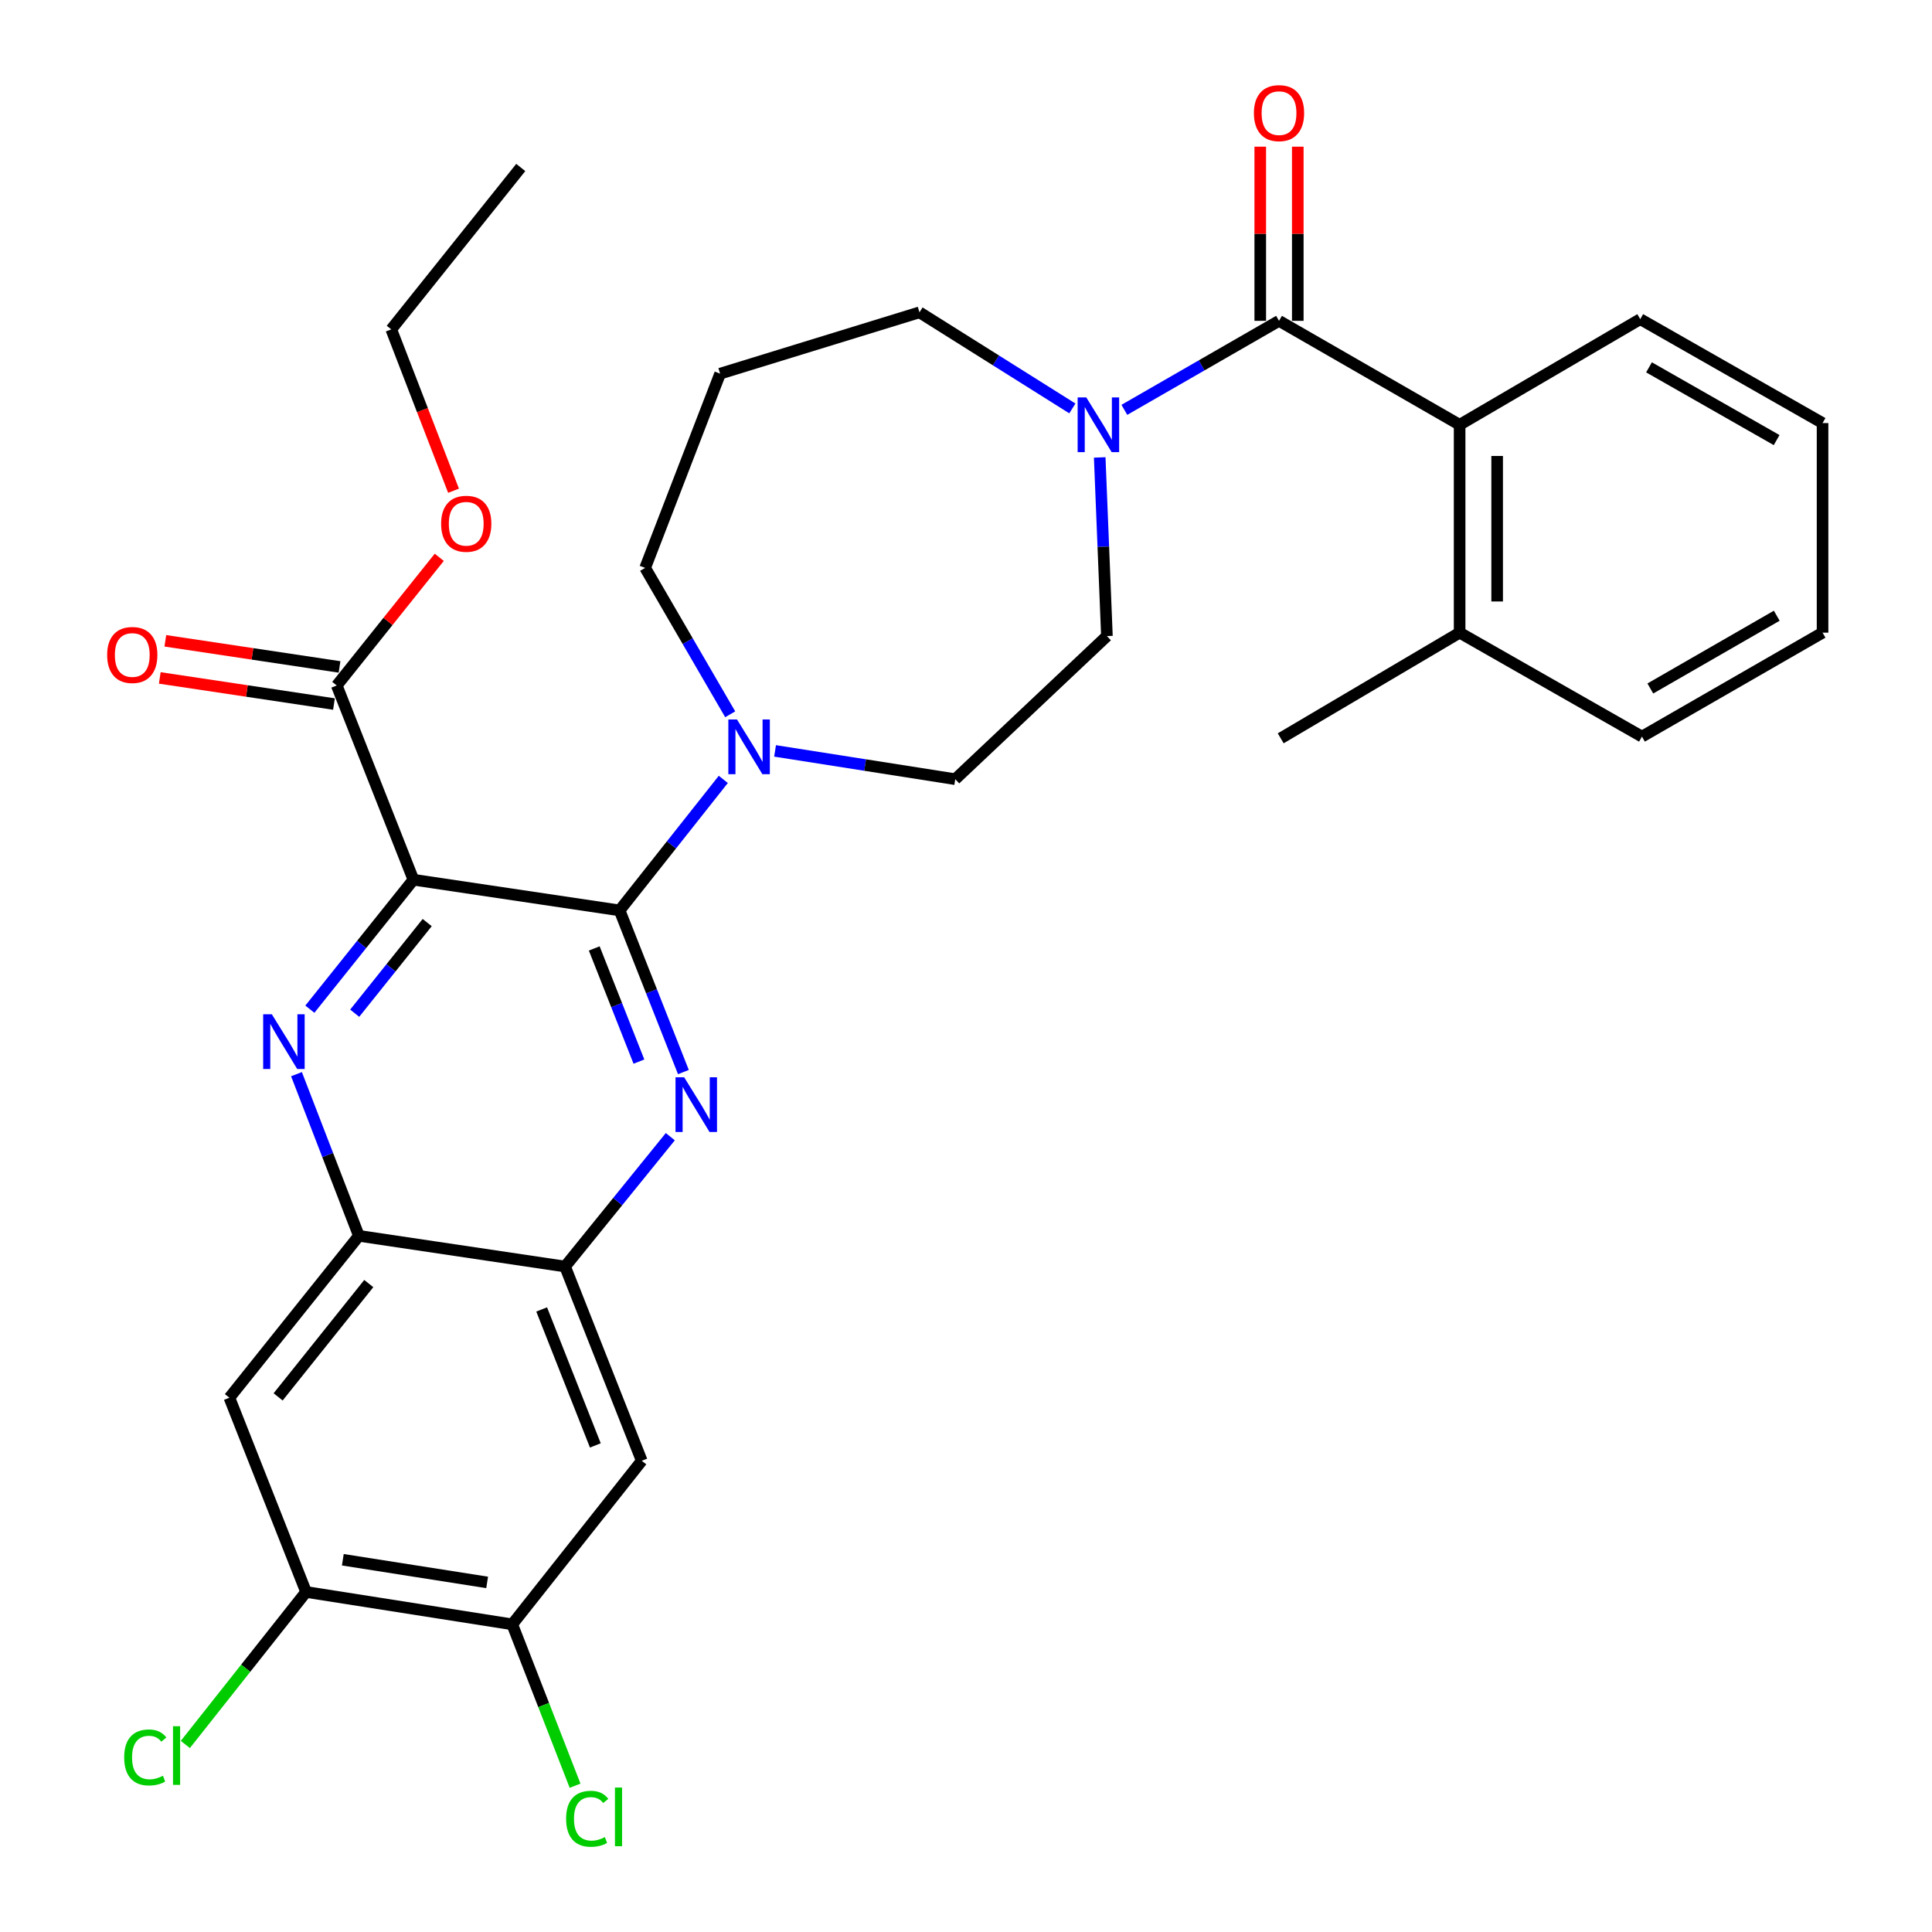 <?xml version='1.0' encoding='iso-8859-1'?>
<svg version='1.1' baseProfile='full'
              xmlns='http://www.w3.org/2000/svg'
                      xmlns:rdkit='http://www.rdkit.org/xml'
                      xmlns:xlink='http://www.w3.org/1999/xlink'
                  xml:space='preserve'
width='1000px' height='1000px' viewBox='0 0 1000 1000'>
<!-- END OF HEADER -->
<rect style='opacity:1.0;fill:#FFFFFF;stroke:none' width='1000' height='1000' x='0' y='0'> </rect>
<path class='bond-0' d='M 569.209,236.765 L 571.075,282.999' style='fill:none;fill-rule:evenodd;stroke:#0000FF;stroke-width:6px;stroke-linecap:butt;stroke-linejoin:miter;stroke-opacity:1' />
<path class='bond-0' d='M 571.075,282.999 L 572.941,329.233' style='fill:none;fill-rule:evenodd;stroke:#000000;stroke-width:6px;stroke-linecap:butt;stroke-linejoin:miter;stroke-opacity:1' />
<path class='bond-1' d='M 581.964,212.136 L 621.991,189.101' style='fill:none;fill-rule:evenodd;stroke:#0000FF;stroke-width:6px;stroke-linecap:butt;stroke-linejoin:miter;stroke-opacity:1' />
<path class='bond-1' d='M 621.991,189.101 L 662.018,166.067' style='fill:none;fill-rule:evenodd;stroke:#000000;stroke-width:6px;stroke-linecap:butt;stroke-linejoin:miter;stroke-opacity:1' />
<path class='bond-2' d='M 555.053,211.4 L 515.487,186.532' style='fill:none;fill-rule:evenodd;stroke:#0000FF;stroke-width:6px;stroke-linecap:butt;stroke-linejoin:miter;stroke-opacity:1' />
<path class='bond-2' d='M 515.487,186.532 L 475.922,161.664' style='fill:none;fill-rule:evenodd;stroke:#000000;stroke-width:6px;stroke-linecap:butt;stroke-linejoin:miter;stroke-opacity:1' />
<path class='bond-3' d='M 671.73,166.067 L 671.73,120.994' style='fill:none;fill-rule:evenodd;stroke:#000000;stroke-width:6px;stroke-linecap:butt;stroke-linejoin:miter;stroke-opacity:1' />
<path class='bond-3' d='M 671.73,120.994 L 671.73,75.922' style='fill:none;fill-rule:evenodd;stroke:#FF0000;stroke-width:6px;stroke-linecap:butt;stroke-linejoin:miter;stroke-opacity:1' />
<path class='bond-3' d='M 652.306,166.067 L 652.306,120.994' style='fill:none;fill-rule:evenodd;stroke:#000000;stroke-width:6px;stroke-linecap:butt;stroke-linejoin:miter;stroke-opacity:1' />
<path class='bond-3' d='M 652.306,120.994 L 652.306,75.922' style='fill:none;fill-rule:evenodd;stroke:#FF0000;stroke-width:6px;stroke-linecap:butt;stroke-linejoin:miter;stroke-opacity:1' />
<path class='bond-4' d='M 662.018,166.067 L 755.498,219.869' style='fill:none;fill-rule:evenodd;stroke:#000000;stroke-width:6px;stroke-linecap:butt;stroke-linejoin:miter;stroke-opacity:1' />
<path class='bond-5' d='M 158.427,823.998 L 265.136,840.756' style='fill:none;fill-rule:evenodd;stroke:#000000;stroke-width:6px;stroke-linecap:butt;stroke-linejoin:miter;stroke-opacity:1' />
<path class='bond-5' d='M 177.446,807.323 L 252.143,819.054' style='fill:none;fill-rule:evenodd;stroke:#000000;stroke-width:6px;stroke-linecap:butt;stroke-linejoin:miter;stroke-opacity:1' />
<path class='bond-6' d='M 158.427,823.998 L 118.738,723.461' style='fill:none;fill-rule:evenodd;stroke:#000000;stroke-width:6px;stroke-linecap:butt;stroke-linejoin:miter;stroke-opacity:1' />
<path class='bond-7' d='M 158.427,823.998 L 127.181,863.468' style='fill:none;fill-rule:evenodd;stroke:#000000;stroke-width:6px;stroke-linecap:butt;stroke-linejoin:miter;stroke-opacity:1' />
<path class='bond-7' d='M 127.181,863.468 L 95.935,902.937' style='fill:none;fill-rule:evenodd;stroke:#00CC00;stroke-width:6px;stroke-linecap:butt;stroke-linejoin:miter;stroke-opacity:1' />
<path class='bond-8' d='M 265.136,840.756 L 332.168,756.092' style='fill:none;fill-rule:evenodd;stroke:#000000;stroke-width:6px;stroke-linecap:butt;stroke-linejoin:miter;stroke-opacity:1' />
<path class='bond-9' d='M 265.136,840.756 L 281.397,882.52' style='fill:none;fill-rule:evenodd;stroke:#000000;stroke-width:6px;stroke-linecap:butt;stroke-linejoin:miter;stroke-opacity:1' />
<path class='bond-9' d='M 281.397,882.52 L 297.658,924.285' style='fill:none;fill-rule:evenodd;stroke:#00CC00;stroke-width:6px;stroke-linecap:butt;stroke-linejoin:miter;stroke-opacity:1' />
<path class='bond-10' d='M 332.168,756.092 L 292.48,655.555' style='fill:none;fill-rule:evenodd;stroke:#000000;stroke-width:6px;stroke-linecap:butt;stroke-linejoin:miter;stroke-opacity:1' />
<path class='bond-10' d='M 308.148,748.143 L 280.366,677.767' style='fill:none;fill-rule:evenodd;stroke:#000000;stroke-width:6px;stroke-linecap:butt;stroke-linejoin:miter;stroke-opacity:1' />
<path class='bond-11' d='M 292.48,655.555 L 185.759,639.671' style='fill:none;fill-rule:evenodd;stroke:#000000;stroke-width:6px;stroke-linecap:butt;stroke-linejoin:miter;stroke-opacity:1' />
<path class='bond-12' d='M 292.48,655.555 L 319.714,621.949' style='fill:none;fill-rule:evenodd;stroke:#000000;stroke-width:6px;stroke-linecap:butt;stroke-linejoin:miter;stroke-opacity:1' />
<path class='bond-12' d='M 319.714,621.949 L 346.949,588.344' style='fill:none;fill-rule:evenodd;stroke:#0000FF;stroke-width:6px;stroke-linecap:butt;stroke-linejoin:miter;stroke-opacity:1' />
<path class='bond-13' d='M 185.759,639.671 L 118.738,723.461' style='fill:none;fill-rule:evenodd;stroke:#000000;stroke-width:6px;stroke-linecap:butt;stroke-linejoin:miter;stroke-opacity:1' />
<path class='bond-13' d='M 190.874,664.372 L 143.959,723.025' style='fill:none;fill-rule:evenodd;stroke:#000000;stroke-width:6px;stroke-linecap:butt;stroke-linejoin:miter;stroke-opacity:1' />
<path class='bond-14' d='M 185.759,639.671 L 169.61,597.829' style='fill:none;fill-rule:evenodd;stroke:#000000;stroke-width:6px;stroke-linecap:butt;stroke-linejoin:miter;stroke-opacity:1' />
<path class='bond-14' d='M 169.61,597.829 L 153.461,555.988' style='fill:none;fill-rule:evenodd;stroke:#0000FF;stroke-width:6px;stroke-linecap:butt;stroke-linejoin:miter;stroke-opacity:1' />
<path class='bond-15' d='M 353.729,554.903 L 337.213,513.065' style='fill:none;fill-rule:evenodd;stroke:#0000FF;stroke-width:6px;stroke-linecap:butt;stroke-linejoin:miter;stroke-opacity:1' />
<path class='bond-15' d='M 337.213,513.065 L 320.697,471.228' style='fill:none;fill-rule:evenodd;stroke:#000000;stroke-width:6px;stroke-linecap:butt;stroke-linejoin:miter;stroke-opacity:1' />
<path class='bond-15' d='M 330.708,549.483 L 319.147,520.197' style='fill:none;fill-rule:evenodd;stroke:#0000FF;stroke-width:6px;stroke-linecap:butt;stroke-linejoin:miter;stroke-opacity:1' />
<path class='bond-15' d='M 319.147,520.197 L 307.585,490.911' style='fill:none;fill-rule:evenodd;stroke:#000000;stroke-width:6px;stroke-linecap:butt;stroke-linejoin:miter;stroke-opacity:1' />
<path class='bond-16' d='M 320.697,471.228 L 213.988,455.344' style='fill:none;fill-rule:evenodd;stroke:#000000;stroke-width:6px;stroke-linecap:butt;stroke-linejoin:miter;stroke-opacity:1' />
<path class='bond-17' d='M 320.697,471.228 L 347.54,437.32' style='fill:none;fill-rule:evenodd;stroke:#000000;stroke-width:6px;stroke-linecap:butt;stroke-linejoin:miter;stroke-opacity:1' />
<path class='bond-17' d='M 347.54,437.32 L 374.382,403.413' style='fill:none;fill-rule:evenodd;stroke:#0000FF;stroke-width:6px;stroke-linecap:butt;stroke-linejoin:miter;stroke-opacity:1' />
<path class='bond-18' d='M 213.988,455.344 L 187.183,488.85' style='fill:none;fill-rule:evenodd;stroke:#000000;stroke-width:6px;stroke-linecap:butt;stroke-linejoin:miter;stroke-opacity:1' />
<path class='bond-18' d='M 187.183,488.85 L 160.379,522.355' style='fill:none;fill-rule:evenodd;stroke:#0000FF;stroke-width:6px;stroke-linecap:butt;stroke-linejoin:miter;stroke-opacity:1' />
<path class='bond-18' d='M 221.114,477.529 L 202.35,500.983' style='fill:none;fill-rule:evenodd;stroke:#000000;stroke-width:6px;stroke-linecap:butt;stroke-linejoin:miter;stroke-opacity:1' />
<path class='bond-18' d='M 202.35,500.983 L 183.587,524.437' style='fill:none;fill-rule:evenodd;stroke:#0000FF;stroke-width:6px;stroke-linecap:butt;stroke-linejoin:miter;stroke-opacity:1' />
<path class='bond-19' d='M 213.988,455.344 L 174.3,354.807' style='fill:none;fill-rule:evenodd;stroke:#000000;stroke-width:6px;stroke-linecap:butt;stroke-linejoin:miter;stroke-opacity:1' />
<path class='bond-20' d='M 174.3,354.807 L 200.834,321.633' style='fill:none;fill-rule:evenodd;stroke:#000000;stroke-width:6px;stroke-linecap:butt;stroke-linejoin:miter;stroke-opacity:1' />
<path class='bond-20' d='M 200.834,321.633 L 227.369,288.459' style='fill:none;fill-rule:evenodd;stroke:#FF0000;stroke-width:6px;stroke-linecap:butt;stroke-linejoin:miter;stroke-opacity:1' />
<path class='bond-21' d='M 175.74,345.203 L 130.66,338.442' style='fill:none;fill-rule:evenodd;stroke:#000000;stroke-width:6px;stroke-linecap:butt;stroke-linejoin:miter;stroke-opacity:1' />
<path class='bond-21' d='M 130.66,338.442 L 85.58,331.68' style='fill:none;fill-rule:evenodd;stroke:#FF0000;stroke-width:6px;stroke-linecap:butt;stroke-linejoin:miter;stroke-opacity:1' />
<path class='bond-21' d='M 172.859,364.411 L 127.779,357.65' style='fill:none;fill-rule:evenodd;stroke:#000000;stroke-width:6px;stroke-linecap:butt;stroke-linejoin:miter;stroke-opacity:1' />
<path class='bond-21' d='M 127.779,357.65 L 82.7,350.889' style='fill:none;fill-rule:evenodd;stroke:#FF0000;stroke-width:6px;stroke-linecap:butt;stroke-linejoin:miter;stroke-opacity:1' />
<path class='bond-22' d='M 234.754,254.003 L 218.636,212.241' style='fill:none;fill-rule:evenodd;stroke:#FF0000;stroke-width:6px;stroke-linecap:butt;stroke-linejoin:miter;stroke-opacity:1' />
<path class='bond-22' d='M 218.636,212.241 L 202.517,170.48' style='fill:none;fill-rule:evenodd;stroke:#000000;stroke-width:6px;stroke-linecap:butt;stroke-linejoin:miter;stroke-opacity:1' />
<path class='bond-23' d='M 202.517,170.48 L 269.549,86.69' style='fill:none;fill-rule:evenodd;stroke:#000000;stroke-width:6px;stroke-linecap:butt;stroke-linejoin:miter;stroke-opacity:1' />
<path class='bond-24' d='M 401.17,388.664 L 447.804,395.987' style='fill:none;fill-rule:evenodd;stroke:#0000FF;stroke-width:6px;stroke-linecap:butt;stroke-linejoin:miter;stroke-opacity:1' />
<path class='bond-24' d='M 447.804,395.987 L 494.438,403.311' style='fill:none;fill-rule:evenodd;stroke:#000000;stroke-width:6px;stroke-linecap:butt;stroke-linejoin:miter;stroke-opacity:1' />
<path class='bond-25' d='M 377.947,369.716 L 355.937,331.831' style='fill:none;fill-rule:evenodd;stroke:#0000FF;stroke-width:6px;stroke-linecap:butt;stroke-linejoin:miter;stroke-opacity:1' />
<path class='bond-25' d='M 355.937,331.831 L 333.927,293.947' style='fill:none;fill-rule:evenodd;stroke:#000000;stroke-width:6px;stroke-linecap:butt;stroke-linejoin:miter;stroke-opacity:1' />
<path class='bond-26' d='M 494.438,403.311 L 572.941,329.233' style='fill:none;fill-rule:evenodd;stroke:#000000;stroke-width:6px;stroke-linecap:butt;stroke-linejoin:miter;stroke-opacity:1' />
<path class='bond-27' d='M 475.922,161.664 L 372.73,193.41' style='fill:none;fill-rule:evenodd;stroke:#000000;stroke-width:6px;stroke-linecap:butt;stroke-linejoin:miter;stroke-opacity:1' />
<path class='bond-28' d='M 372.73,193.41 L 333.927,293.947' style='fill:none;fill-rule:evenodd;stroke:#000000;stroke-width:6px;stroke-linecap:butt;stroke-linejoin:miter;stroke-opacity:1' />
<path class='bond-29' d='M 755.498,219.869 L 755.498,327.463' style='fill:none;fill-rule:evenodd;stroke:#000000;stroke-width:6px;stroke-linecap:butt;stroke-linejoin:miter;stroke-opacity:1' />
<path class='bond-29' d='M 774.921,236.008 L 774.921,311.324' style='fill:none;fill-rule:evenodd;stroke:#000000;stroke-width:6px;stroke-linecap:butt;stroke-linejoin:miter;stroke-opacity:1' />
<path class='bond-30' d='M 755.498,219.869 L 848.989,165.192' style='fill:none;fill-rule:evenodd;stroke:#000000;stroke-width:6px;stroke-linecap:butt;stroke-linejoin:miter;stroke-opacity:1' />
<path class='bond-31' d='M 755.498,327.463 L 849.874,381.266' style='fill:none;fill-rule:evenodd;stroke:#000000;stroke-width:6px;stroke-linecap:butt;stroke-linejoin:miter;stroke-opacity:1' />
<path class='bond-32' d='M 755.498,327.463 L 662.892,382.15' style='fill:none;fill-rule:evenodd;stroke:#000000;stroke-width:6px;stroke-linecap:butt;stroke-linejoin:miter;stroke-opacity:1' />
<path class='bond-33' d='M 848.989,165.192 L 943.353,218.984' style='fill:none;fill-rule:evenodd;stroke:#000000;stroke-width:6px;stroke-linecap:butt;stroke-linejoin:miter;stroke-opacity:1' />
<path class='bond-33' d='M 853.524,190.135 L 919.58,227.79' style='fill:none;fill-rule:evenodd;stroke:#000000;stroke-width:6px;stroke-linecap:butt;stroke-linejoin:miter;stroke-opacity:1' />
<path class='bond-34' d='M 849.874,381.266 L 943.353,327.463' style='fill:none;fill-rule:evenodd;stroke:#000000;stroke-width:6px;stroke-linecap:butt;stroke-linejoin:miter;stroke-opacity:1' />
<path class='bond-34' d='M 854.207,356.361 L 919.643,318.699' style='fill:none;fill-rule:evenodd;stroke:#000000;stroke-width:6px;stroke-linecap:butt;stroke-linejoin:miter;stroke-opacity:1' />
<path class='bond-35' d='M 943.353,218.984 L 943.353,327.463' style='fill:none;fill-rule:evenodd;stroke:#000000;stroke-width:6px;stroke-linecap:butt;stroke-linejoin:miter;stroke-opacity:1' />
<path  class='atom-0' d='M 562.267 205.709
L 571.547 220.709
Q 572.467 222.189, 573.947 224.869
Q 575.427 227.549, 575.507 227.709
L 575.507 205.709
L 579.267 205.709
L 579.267 234.029
L 575.387 234.029
L 565.427 217.629
Q 564.267 215.709, 563.027 213.509
Q 561.827 211.309, 561.467 210.629
L 561.467 234.029
L 557.787 234.029
L 557.787 205.709
L 562.267 205.709
' fill='#0000FF'/>
<path  class='atom-2' d='M 649.018 58.552
Q 649.018 51.752, 652.378 47.952
Q 655.738 44.152, 662.018 44.152
Q 668.298 44.152, 671.658 47.952
Q 675.018 51.752, 675.018 58.552
Q 675.018 65.432, 671.618 69.352
Q 668.218 73.232, 662.018 73.232
Q 655.778 73.232, 652.378 69.352
Q 649.018 65.472, 649.018 58.552
M 662.018 70.032
Q 666.338 70.032, 668.658 67.152
Q 671.018 64.232, 671.018 58.552
Q 671.018 52.992, 668.658 50.192
Q 666.338 47.352, 662.018 47.352
Q 657.698 47.352, 655.338 50.152
Q 653.018 52.952, 653.018 58.552
Q 653.018 64.272, 655.338 67.152
Q 657.698 70.032, 662.018 70.032
' fill='#FF0000'/>
<path  class='atom-9' d='M 354.125 557.605
L 363.405 572.605
Q 364.325 574.085, 365.805 576.765
Q 367.285 579.445, 367.365 579.605
L 367.365 557.605
L 371.125 557.605
L 371.125 585.925
L 367.245 585.925
L 357.285 569.525
Q 356.125 567.605, 354.885 565.405
Q 353.685 563.205, 353.325 562.525
L 353.325 585.925
L 349.645 585.925
L 349.645 557.605
L 354.125 557.605
' fill='#0000FF'/>
<path  class='atom-12' d='M 140.696 524.974
L 149.976 539.974
Q 150.896 541.454, 152.376 544.134
Q 153.856 546.814, 153.936 546.974
L 153.936 524.974
L 157.696 524.974
L 157.696 553.294
L 153.816 553.294
L 143.856 536.894
Q 142.696 534.974, 141.456 532.774
Q 140.256 530.574, 139.896 529.894
L 139.896 553.294
L 136.216 553.294
L 136.216 524.974
L 140.696 524.974
' fill='#0000FF'/>
<path  class='atom-14' d='M 228.321 271.097
Q 228.321 264.297, 231.681 260.497
Q 235.041 256.697, 241.321 256.697
Q 247.601 256.697, 250.961 260.497
Q 254.321 264.297, 254.321 271.097
Q 254.321 277.977, 250.921 281.897
Q 247.521 285.777, 241.321 285.777
Q 235.081 285.777, 231.681 281.897
Q 228.321 278.017, 228.321 271.097
M 241.321 282.577
Q 245.641 282.577, 247.961 279.697
Q 250.321 276.777, 250.321 271.097
Q 250.321 265.537, 247.961 262.737
Q 245.641 259.897, 241.321 259.897
Q 237.001 259.897, 234.641 262.697
Q 232.321 265.497, 232.321 271.097
Q 232.321 276.817, 234.641 279.697
Q 237.001 282.577, 241.321 282.577
' fill='#FF0000'/>
<path  class='atom-15' d='M 55.464 339.014
Q 55.464 332.214, 58.824 328.414
Q 62.184 324.614, 68.464 324.614
Q 74.744 324.614, 78.104 328.414
Q 81.464 332.214, 81.464 339.014
Q 81.464 345.894, 78.064 349.814
Q 74.664 353.694, 68.464 353.694
Q 62.224 353.694, 58.824 349.814
Q 55.464 345.934, 55.464 339.014
M 68.464 350.494
Q 72.784 350.494, 75.104 347.614
Q 77.464 344.694, 77.464 339.014
Q 77.464 333.454, 75.104 330.654
Q 72.784 327.814, 68.464 327.814
Q 64.144 327.814, 61.784 330.614
Q 59.464 333.414, 59.464 339.014
Q 59.464 344.734, 61.784 347.614
Q 64.144 350.494, 68.464 350.494
' fill='#FF0000'/>
<path  class='atom-18' d='M 381.469 372.393
L 390.749 387.393
Q 391.669 388.873, 393.149 391.553
Q 394.629 394.233, 394.709 394.393
L 394.709 372.393
L 398.469 372.393
L 398.469 400.713
L 394.589 400.713
L 384.629 384.313
Q 383.469 382.393, 382.229 380.193
Q 381.029 377.993, 380.669 377.313
L 380.669 400.713
L 376.989 400.713
L 376.989 372.393
L 381.469 372.393
' fill='#0000FF'/>
<path  class='atom-24' d='M 64.275 909.652
Q 64.275 902.612, 67.555 898.932
Q 70.875 895.212, 77.155 895.212
Q 82.995 895.212, 86.115 899.332
L 83.475 901.492
Q 81.195 898.492, 77.155 898.492
Q 72.875 898.492, 70.595 901.372
Q 68.355 904.212, 68.355 909.652
Q 68.355 915.252, 70.675 918.132
Q 73.035 921.012, 77.595 921.012
Q 80.715 921.012, 84.355 919.132
L 85.475 922.132
Q 83.995 923.092, 81.755 923.652
Q 79.515 924.212, 77.035 924.212
Q 70.875 924.212, 67.555 920.452
Q 64.275 916.692, 64.275 909.652
' fill='#00CC00'/>
<path  class='atom-24' d='M 89.555 893.492
L 93.235 893.492
L 93.235 923.852
L 89.555 923.852
L 89.555 893.492
' fill='#00CC00'/>
<path  class='atom-25' d='M 293.019 941.399
Q 293.019 934.359, 296.299 930.679
Q 299.619 926.959, 305.899 926.959
Q 311.739 926.959, 314.859 931.079
L 312.219 933.239
Q 309.939 930.239, 305.899 930.239
Q 301.619 930.239, 299.339 933.119
Q 297.099 935.959, 297.099 941.399
Q 297.099 946.999, 299.419 949.879
Q 301.779 952.759, 306.339 952.759
Q 309.459 952.759, 313.099 950.879
L 314.219 953.879
Q 312.739 954.839, 310.499 955.399
Q 308.259 955.959, 305.779 955.959
Q 299.619 955.959, 296.299 952.199
Q 293.019 948.439, 293.019 941.399
' fill='#00CC00'/>
<path  class='atom-25' d='M 318.299 925.239
L 321.979 925.239
L 321.979 955.599
L 318.299 955.599
L 318.299 925.239
' fill='#00CC00'/>
</svg>
